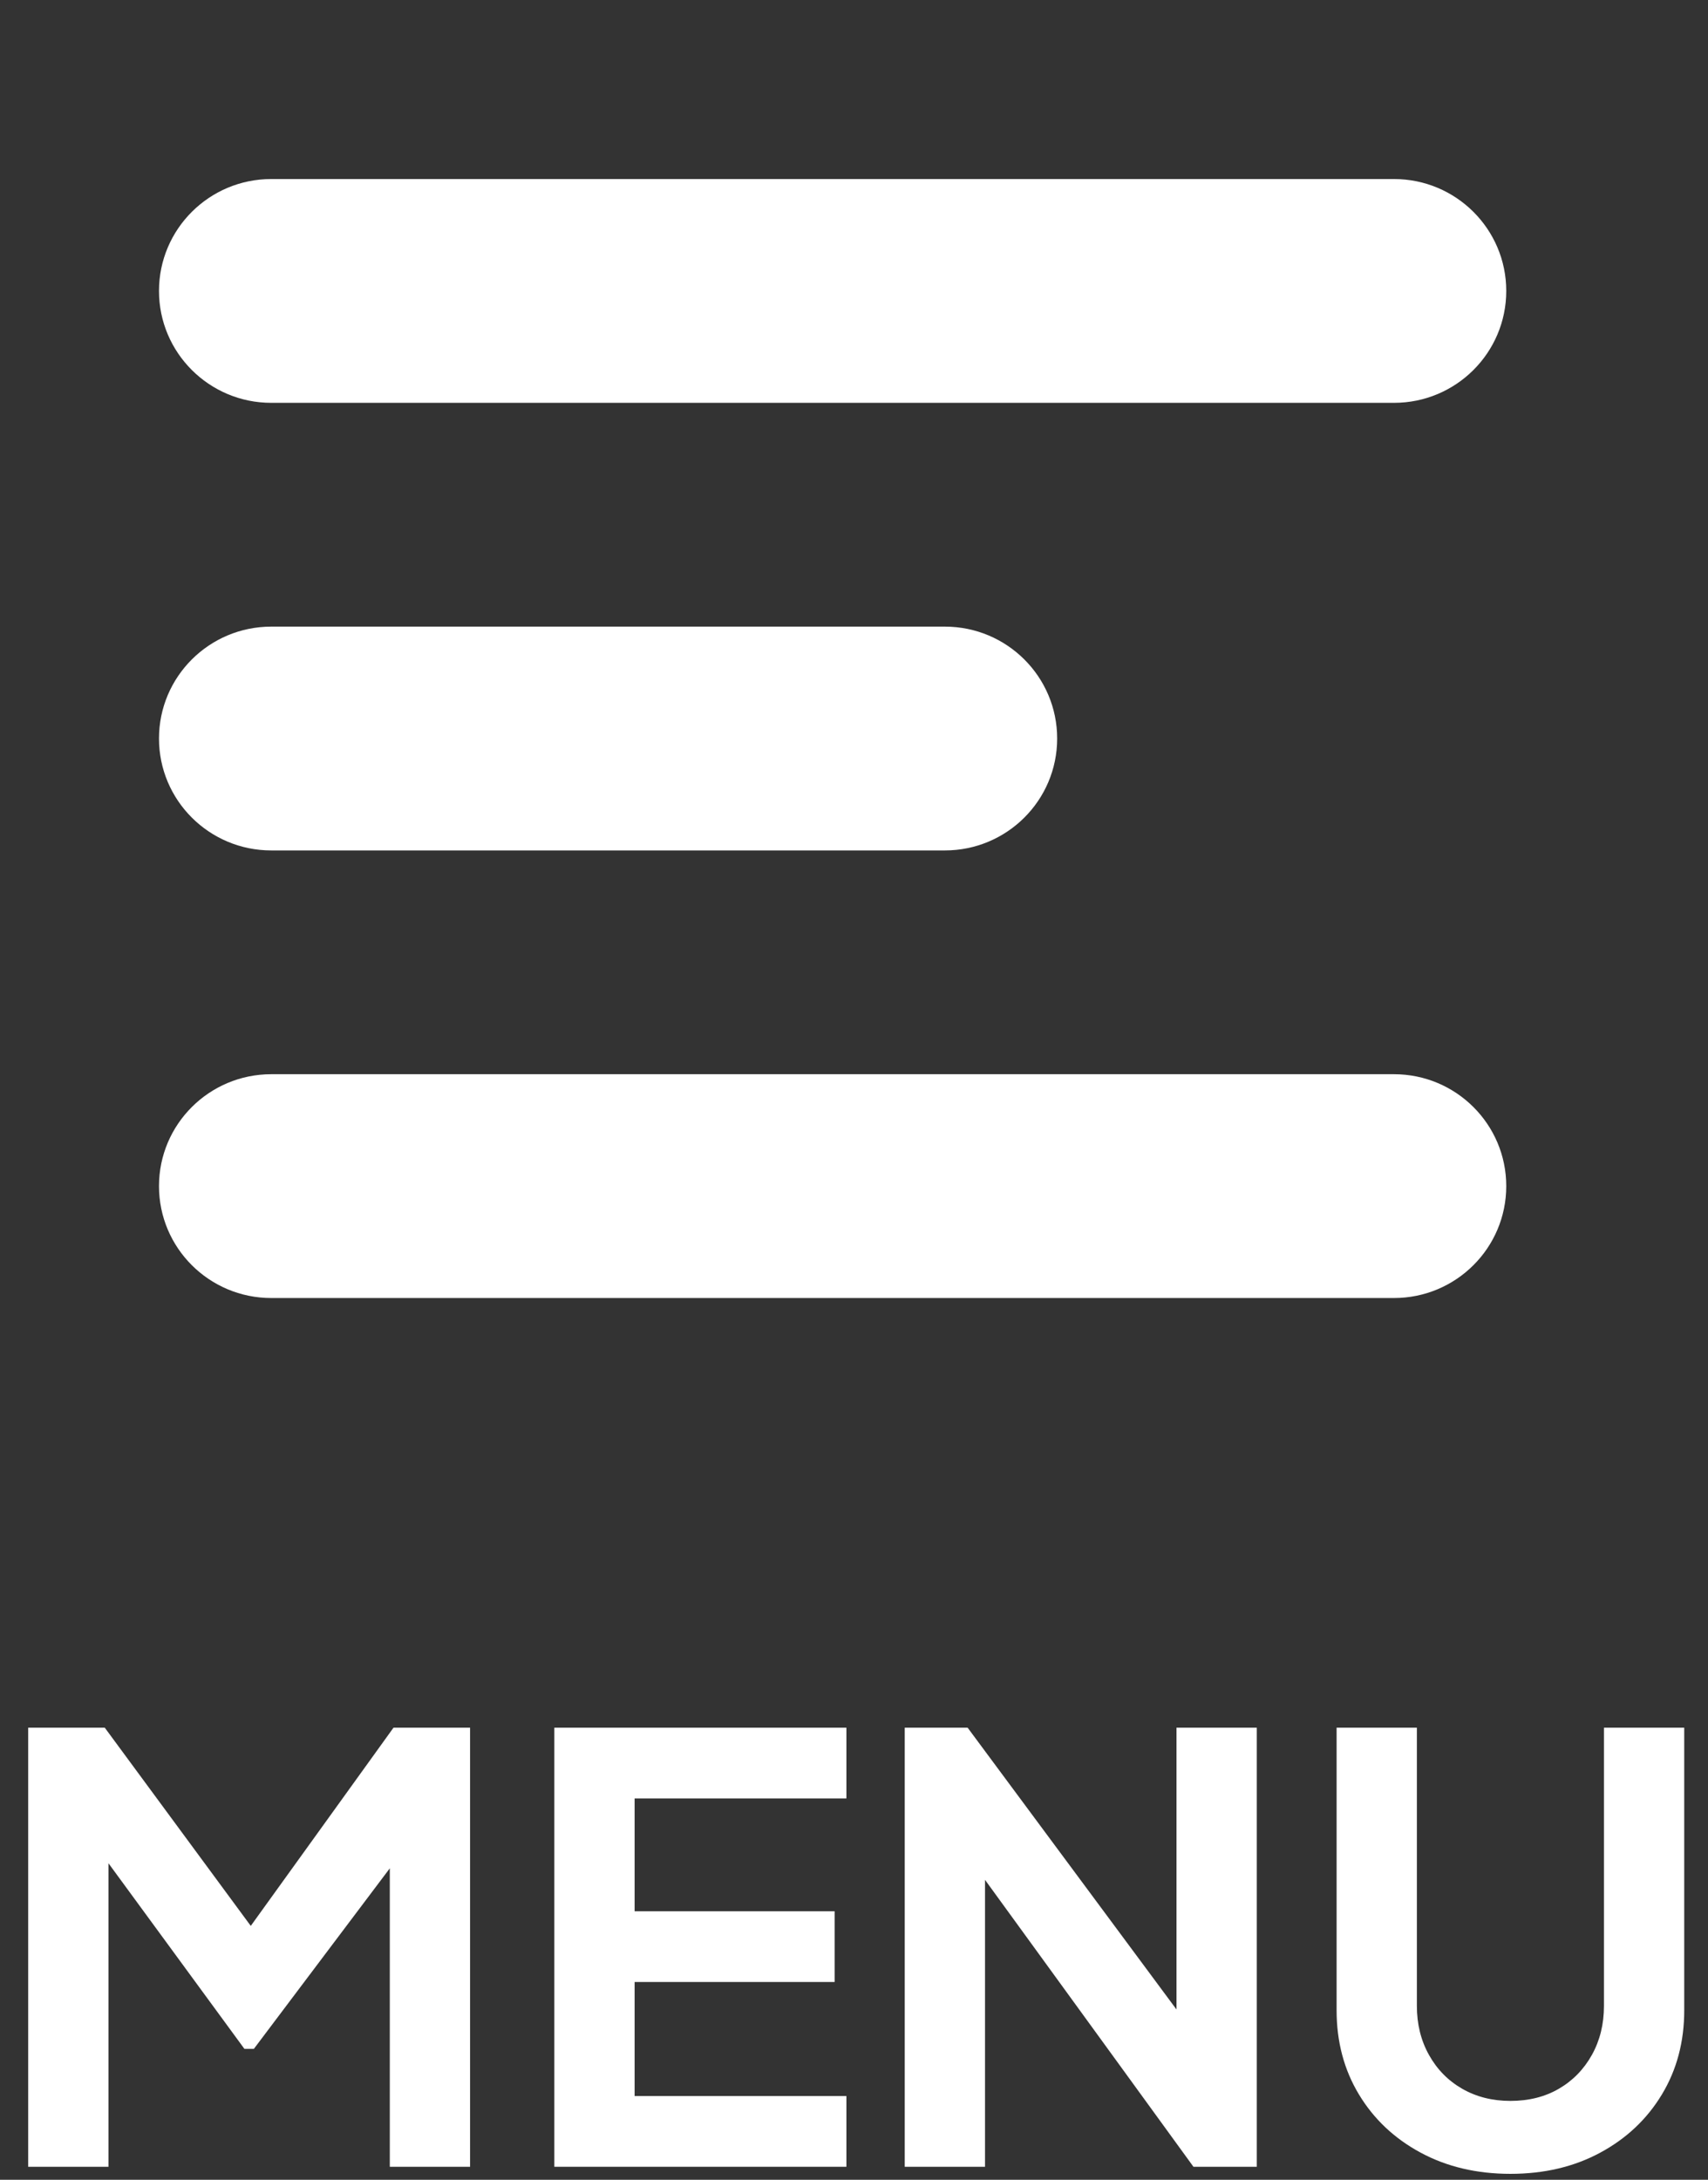 <?xml version="1.0" encoding="UTF-8"?>
<svg width="58px" height="74px" viewBox="0 0 58 74" version="1.1" xmlns="http://www.w3.org/2000/svg" xmlns:xlink="http://www.w3.org/1999/xlink">
    <rect x="0" y="0" width="58" height="74" fill="#333333" stroke="none"/>
    <title>Group</title>
    <g id="Page-1" stroke="none" stroke-width="1" fill="none" fill-rule="evenodd">
        <g id="1920-px-copy" transform="translate(-66, -67)" fill="#FFFFFF">
            <g id="Group" transform="translate(-63.5, -61)">
                <g transform="translate(129, 128)">
                    <g id="Group-Copy-12" transform="translate(3.357, 0)">
                        <g id="Group" transform="translate(2.542, 6.078)">
                            <path d="M0,3.799 C0,1.701 1.707,0 3.812,0 L41.938,0 C44.043,0 45.75,1.701 45.75,3.799 C45.75,5.897 44.043,7.598 41.938,7.598 L3.812,7.598 C1.707,7.598 0,5.897 0,3.799 Z" id="Path" fill-rule="nonzero"></path>
                            <path d="M0,18.994 C0,16.896 1.707,15.195 3.812,15.195 L26.688,15.195 C28.793,15.195 30.5,16.896 30.5,18.994 C30.5,21.092 28.793,22.793 26.688,22.793 L3.812,22.793 C1.707,22.793 0,21.092 0,18.994 Z" id="Path" fill-rule="nonzero"></path>
                            <path d="M0,34.189 C0,32.091 1.707,30.39 3.812,30.39 L41.938,30.39 C44.043,30.39 45.75,32.091 45.75,34.189 C45.75,36.287 44.043,37.988 41.938,37.988 L3.812,37.988 C1.707,37.988 0,36.287 0,34.189 Z" id="Path" fill-rule="nonzero"></path>
                        </g>
                    </g>
                    <g id="Menu" transform="translate(0, 52.049)" fill-rule="nonzero">
                        <polygon id="Path" points="1.457 21.51 1.457 6.604 4.058 6.604 9.645 14.187 8.4 14.187 13.862 6.604 16.463 6.604 16.463 21.51 13.737 21.51 13.737 9.71 14.797 9.97 9.12 17.508 8.8 17.508 3.278 9.97 4.183 9.71 4.183 21.51"></polygon>
                        <polygon id="Path" points="19.324 21.51 19.324 6.604 29.242 6.604 29.242 9.005 22.05 9.005 22.05 12.836 28.842 12.836 28.842 15.237 22.05 15.237 22.05 19.109 29.242 19.109 29.242 21.51"></polygon>
                        <polygon id="Path" points="31.223 21.51 31.223 6.604 33.359 6.604 41.547 17.648 40.451 17.873 40.451 6.604 43.177 6.604 43.177 21.51 41.027 21.51 32.944 10.386 33.949 10.16 33.949 21.51"></polygon>
                        <path d="M51.791,21.75 C50.647,21.75 49.63,21.51 48.739,21.029 C47.849,20.549 47.151,19.891 46.646,19.054 C46.141,18.217 45.888,17.265 45.888,16.198 L45.888,6.604 L48.614,6.604 L48.614,16.048 C48.614,16.668 48.751,17.223 49.025,17.713 C49.298,18.203 49.674,18.586 50.152,18.861 C50.631,19.136 51.177,19.274 51.791,19.274 C52.414,19.274 52.963,19.136 53.436,18.861 C53.91,18.586 54.283,18.203 54.557,17.713 C54.83,17.223 54.967,16.668 54.967,16.048 L54.967,6.604 L57.693,6.604 L57.693,16.198 C57.693,17.265 57.44,18.217 56.935,19.054 C56.43,19.891 55.733,20.549 54.844,21.029 C53.955,21.51 52.938,21.75 51.791,21.75 Z" id="Path"></path>
                    </g>
                </g>
            </g>
        </g>
    </g>
</svg>